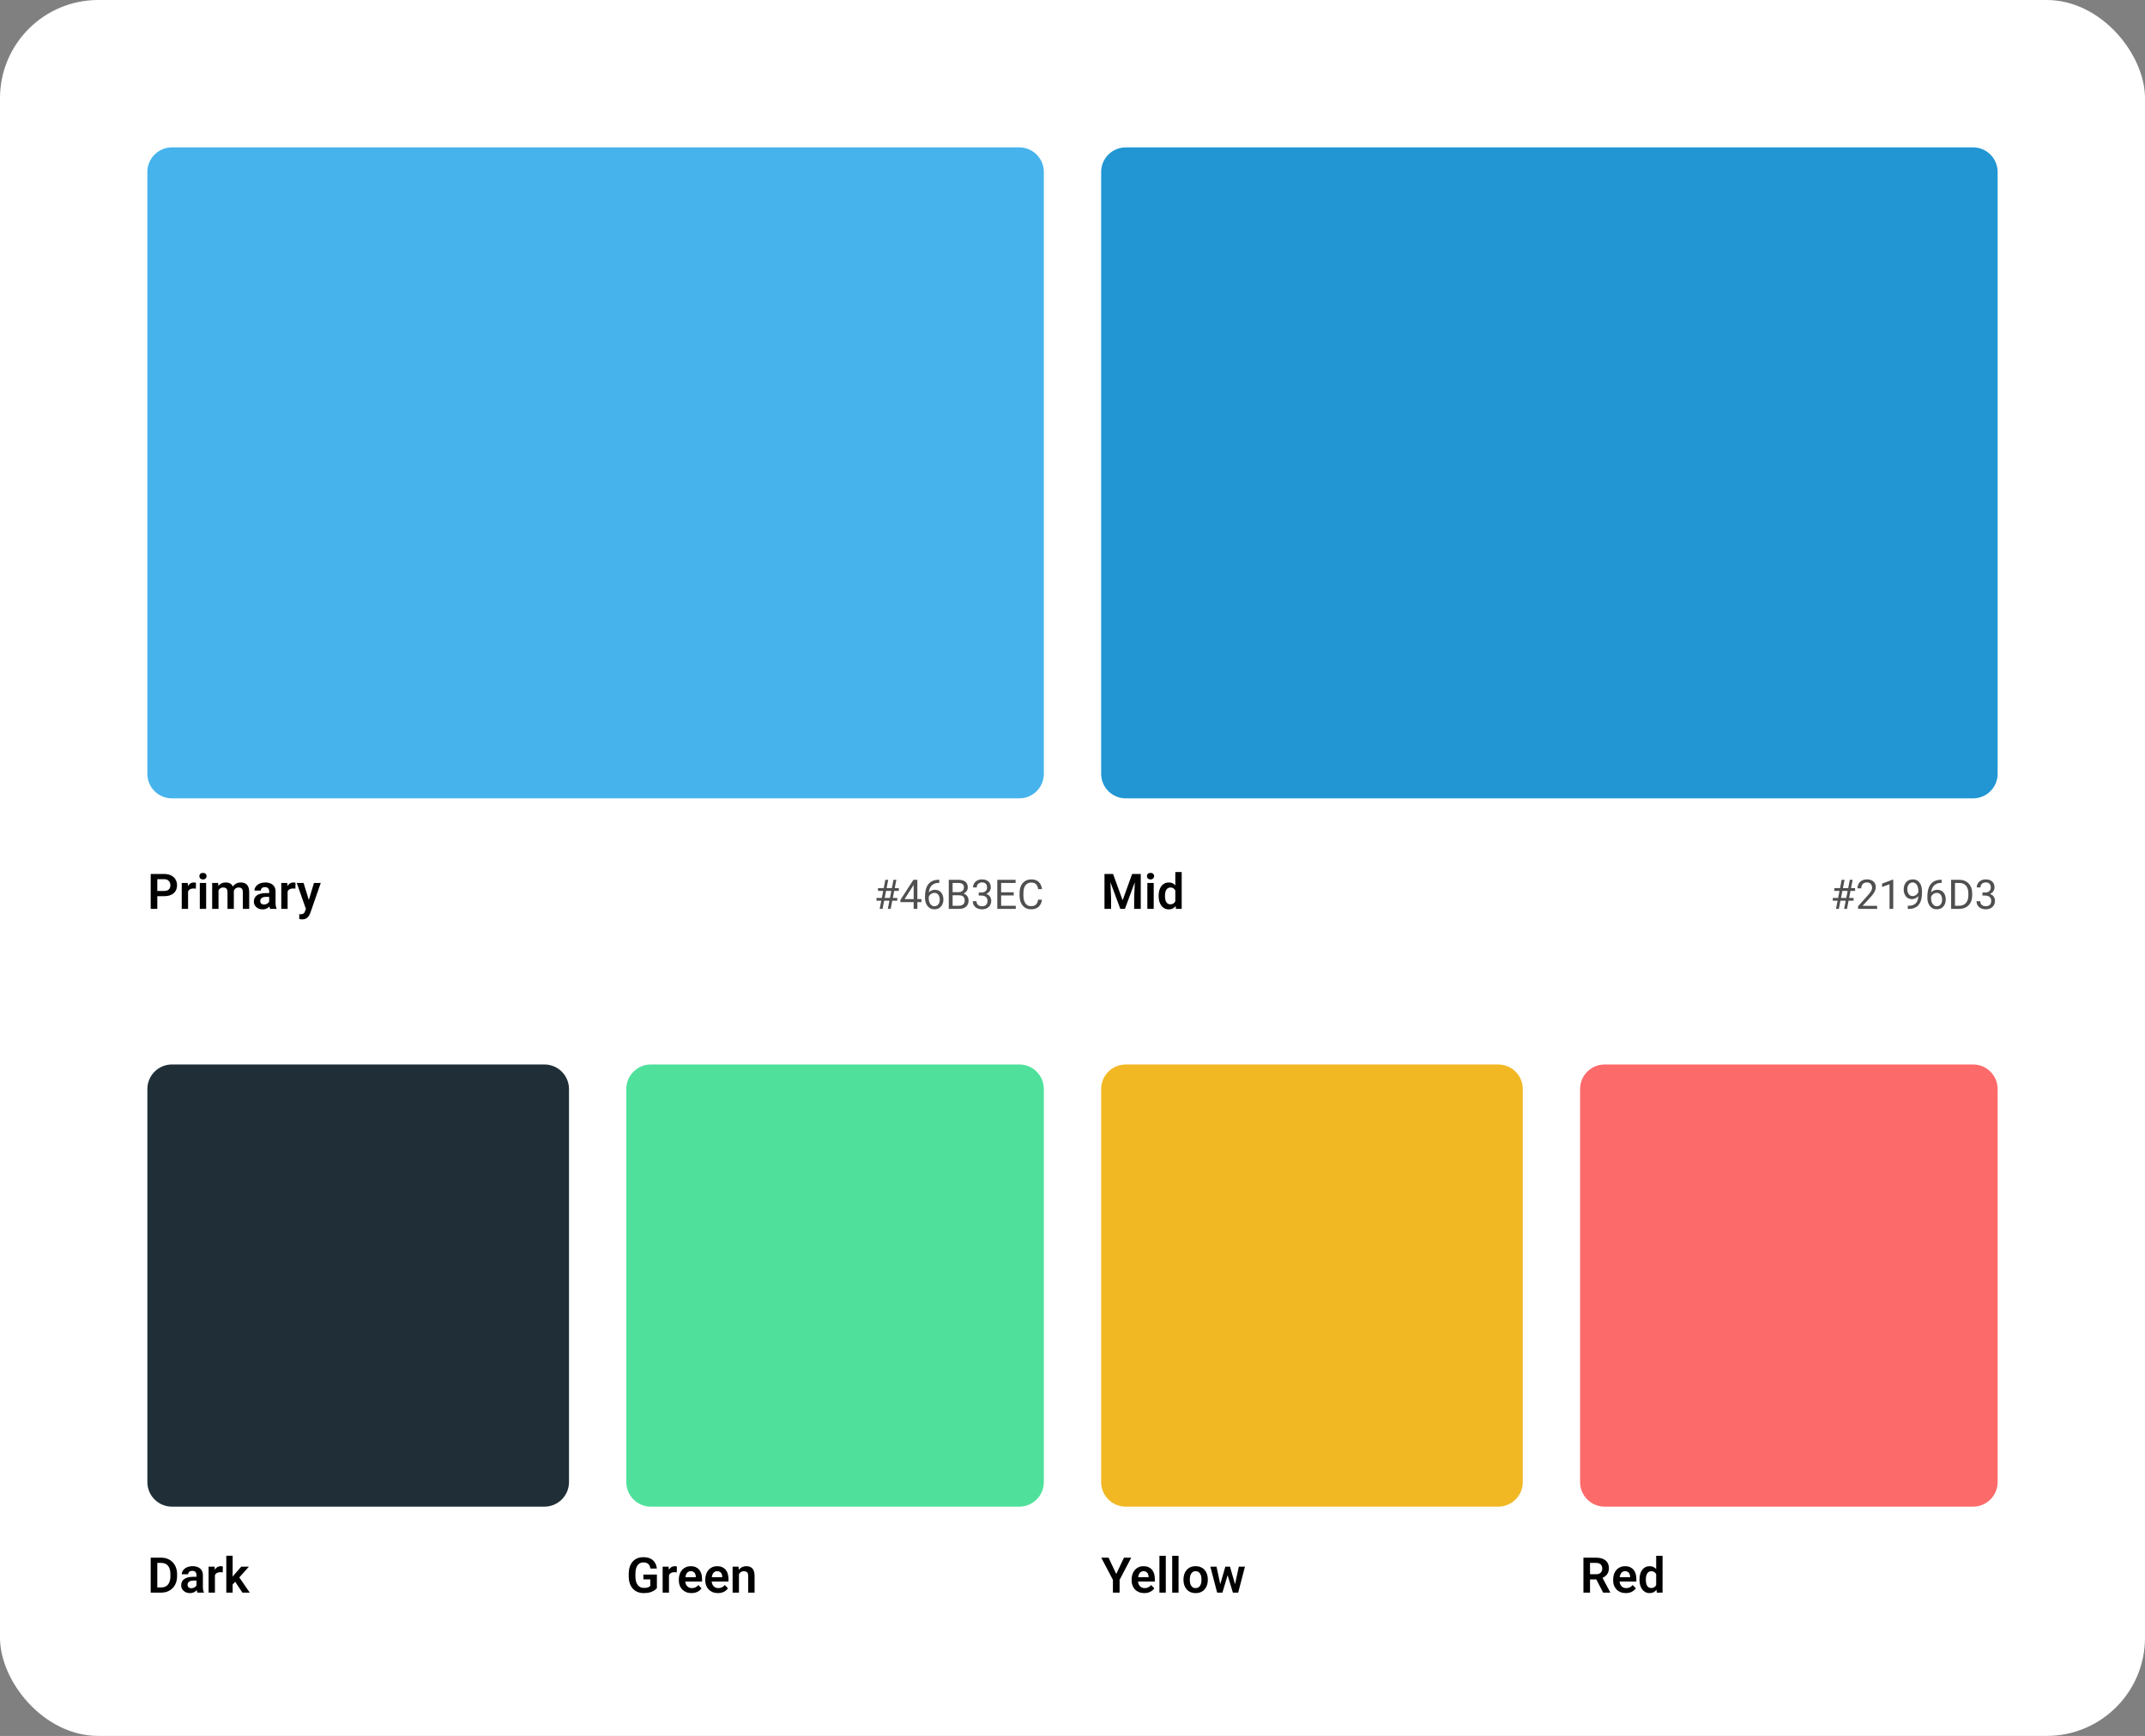 <svg width="524" height="424" viewBox="0 0 524 424" fill="none" xmlns="http://www.w3.org/2000/svg">
<rect x="0" y="0" width="524" height="424" fill="#808080" stroke="none"/>
<rect width="524" height="424" rx="24" fill="white"/>
<path d="M40.096 218.889H37.898V217.623H40.096C40.455 217.623 40.746 217.564 40.969 217.447C41.195 217.326 41.361 217.162 41.467 216.955C41.572 216.744 41.625 216.504 41.625 216.234C41.625 215.973 41.572 215.729 41.467 215.502C41.361 215.275 41.195 215.092 40.969 214.951C40.746 214.811 40.455 214.74 40.096 214.74H38.426V222H36.815V213.469H40.096C40.76 213.469 41.326 213.588 41.795 213.826C42.268 214.061 42.627 214.387 42.873 214.805C43.123 215.219 43.248 215.691 43.248 216.223C43.248 216.773 43.123 217.248 42.873 217.646C42.627 218.045 42.268 218.352 41.795 218.566C41.326 218.781 40.76 218.889 40.096 218.889ZM45.943 216.955V222H44.397V215.66H45.861L45.943 216.955ZM47.871 215.619L47.848 217.061C47.762 217.045 47.664 217.033 47.555 217.025C47.449 217.018 47.35 217.014 47.256 217.014C47.018 217.014 46.809 217.047 46.629 217.113C46.449 217.176 46.299 217.268 46.178 217.389C46.06 217.51 45.971 217.658 45.908 217.834C45.846 218.006 45.81 218.201 45.803 218.42L45.469 218.379C45.469 217.977 45.51 217.604 45.592 217.26C45.674 216.916 45.793 216.615 45.949 216.357C46.105 216.1 46.301 215.9 46.535 215.76C46.773 215.615 47.047 215.543 47.355 215.543C47.441 215.543 47.533 215.551 47.631 215.566C47.732 215.578 47.812 215.596 47.871 215.619ZM50.361 215.66V222H48.809V215.66H50.361ZM48.703 214.002C48.703 213.771 48.781 213.58 48.938 213.428C49.098 213.275 49.312 213.199 49.582 213.199C49.852 213.199 50.065 213.275 50.221 213.428C50.381 213.58 50.461 213.771 50.461 214.002C50.461 214.229 50.381 214.418 50.221 214.57C50.065 214.723 49.852 214.799 49.582 214.799C49.312 214.799 49.098 214.723 48.938 214.57C48.781 214.418 48.703 214.229 48.703 214.002ZM53.379 216.961V222H51.832V215.66H53.291L53.379 216.961ZM53.15 218.602H52.676C52.676 218.16 52.728 217.754 52.834 217.383C52.943 217.012 53.103 216.689 53.315 216.416C53.525 216.139 53.785 215.924 54.094 215.771C54.406 215.619 54.768 215.543 55.178 215.543C55.463 215.543 55.725 215.586 55.963 215.672C56.201 215.754 56.406 215.885 56.578 216.064C56.754 216.24 56.889 216.471 56.982 216.756C57.076 217.037 57.123 217.375 57.123 217.77V222H55.576V217.928C55.576 217.631 55.533 217.398 55.447 217.23C55.365 217.062 55.246 216.945 55.09 216.879C54.934 216.809 54.746 216.773 54.527 216.773C54.285 216.773 54.076 216.822 53.9 216.92C53.728 217.014 53.586 217.145 53.473 217.312C53.363 217.48 53.281 217.674 53.227 217.893C53.176 218.111 53.15 218.348 53.15 218.602ZM57.006 218.314L56.367 218.432C56.371 218.033 56.426 217.66 56.531 217.312C56.637 216.961 56.791 216.654 56.994 216.393C57.201 216.127 57.457 215.92 57.762 215.771C58.07 215.619 58.426 215.543 58.828 215.543C59.141 215.543 59.422 215.588 59.672 215.678C59.926 215.764 60.143 215.902 60.322 216.094C60.502 216.281 60.639 216.525 60.732 216.826C60.83 217.127 60.879 217.494 60.879 217.928V222H59.32V217.922C59.32 217.613 59.277 217.377 59.191 217.213C59.109 217.049 58.99 216.936 58.834 216.873C58.678 216.807 58.494 216.773 58.283 216.773C58.068 216.773 57.881 216.814 57.721 216.896C57.565 216.975 57.432 217.084 57.322 217.225C57.217 217.365 57.137 217.529 57.082 217.717C57.031 217.9 57.006 218.1 57.006 218.314ZM65.76 220.652V217.729C65.76 217.514 65.723 217.328 65.648 217.172C65.574 217.016 65.461 216.895 65.309 216.809C65.156 216.723 64.963 216.68 64.728 216.68C64.522 216.68 64.34 216.715 64.184 216.785C64.031 216.855 63.914 216.955 63.832 217.084C63.75 217.209 63.709 217.354 63.709 217.518H62.156C62.156 217.256 62.219 217.008 62.344 216.773C62.469 216.535 62.647 216.324 62.877 216.141C63.111 215.953 63.391 215.807 63.715 215.701C64.043 215.596 64.41 215.543 64.816 215.543C65.297 215.543 65.725 215.625 66.1 215.789C66.478 215.949 66.775 216.191 66.99 216.516C67.209 216.84 67.318 217.248 67.318 217.74V220.506C67.318 220.822 67.338 221.094 67.377 221.32C67.42 221.543 67.482 221.736 67.564 221.9V222H65.988C65.914 221.84 65.857 221.637 65.818 221.391C65.779 221.141 65.76 220.895 65.76 220.652ZM65.977 218.139L65.988 219.059H65.01C64.768 219.059 64.555 219.084 64.371 219.135C64.188 219.182 64.037 219.252 63.92 219.346C63.803 219.436 63.715 219.545 63.656 219.674C63.598 219.799 63.568 219.941 63.568 220.102C63.568 220.258 63.603 220.398 63.674 220.523C63.748 220.648 63.853 220.748 63.99 220.822C64.131 220.893 64.295 220.928 64.482 220.928C64.756 220.928 64.994 220.873 65.197 220.764C65.4 220.65 65.559 220.514 65.672 220.354C65.785 220.193 65.846 220.041 65.853 219.896L66.299 220.564C66.244 220.725 66.162 220.895 66.053 221.074C65.943 221.254 65.803 221.422 65.631 221.578C65.459 221.734 65.252 221.863 65.01 221.965C64.768 222.066 64.486 222.117 64.166 222.117C63.756 222.117 63.389 222.035 63.065 221.871C62.74 221.707 62.484 221.482 62.297 221.197C62.109 220.912 62.016 220.588 62.016 220.225C62.016 219.889 62.078 219.592 62.203 219.334C62.328 219.076 62.514 218.859 62.76 218.684C63.006 218.504 63.31 218.369 63.674 218.279C64.041 218.186 64.461 218.139 64.934 218.139H65.977ZM70.26 216.955V222H68.713V215.66H70.178L70.26 216.955ZM72.188 215.619L72.164 217.061C72.078 217.045 71.981 217.033 71.871 217.025C71.766 217.018 71.666 217.014 71.572 217.014C71.334 217.014 71.125 217.047 70.945 217.113C70.766 217.176 70.615 217.268 70.494 217.389C70.377 217.51 70.287 217.658 70.225 217.834C70.162 218.006 70.127 218.201 70.119 218.42L69.785 218.379C69.785 217.977 69.826 217.604 69.908 217.26C69.99 216.916 70.109 216.615 70.266 216.357C70.422 216.1 70.617 215.9 70.852 215.76C71.09 215.615 71.363 215.543 71.672 215.543C71.758 215.543 71.85 215.551 71.947 215.566C72.049 215.578 72.129 215.596 72.188 215.619ZM75 221.297L76.699 215.66H78.357L75.814 222.961C75.756 223.117 75.68 223.287 75.586 223.471C75.496 223.654 75.375 223.828 75.223 223.992C75.07 224.16 74.879 224.297 74.648 224.402C74.422 224.508 74.147 224.561 73.822 224.561C73.682 224.561 73.557 224.551 73.447 224.531C73.338 224.512 73.223 224.486 73.102 224.455V223.295C73.141 223.299 73.186 223.301 73.236 223.301C73.291 223.305 73.338 223.307 73.377 223.307C73.603 223.307 73.791 223.279 73.939 223.225C74.088 223.174 74.207 223.09 74.297 222.973C74.391 222.859 74.469 222.711 74.531 222.527L75 221.297ZM74.162 215.66L75.598 220.33L75.85 221.965L74.783 222.158L72.492 215.66H74.162Z" fill="black"/>
<path d="M39.363 389H37.523L37.535 387.734H39.363C39.859 387.734 40.275 387.625 40.611 387.406C40.947 387.184 41.201 386.865 41.373 386.451C41.545 386.033 41.631 385.533 41.631 384.951V384.512C41.631 384.062 41.582 383.666 41.484 383.322C41.387 382.979 41.242 382.689 41.051 382.455C40.863 382.221 40.631 382.043 40.353 381.922C40.076 381.801 39.758 381.74 39.398 381.74H37.488V380.469H39.398C39.969 380.469 40.488 380.564 40.957 380.756C41.43 380.947 41.838 381.223 42.182 381.582C42.529 381.938 42.795 382.363 42.978 382.859C43.166 383.355 43.26 383.91 43.26 384.523V384.951C43.26 385.561 43.166 386.115 42.978 386.615C42.795 387.111 42.529 387.537 42.182 387.893C41.838 388.248 41.428 388.521 40.951 388.713C40.475 388.904 39.945 389 39.363 389ZM38.426 380.469V389H36.815V380.469H38.426ZM48.006 387.652V384.729C48.006 384.514 47.969 384.328 47.895 384.172C47.82 384.016 47.707 383.895 47.555 383.809C47.402 383.723 47.209 383.68 46.975 383.68C46.768 383.68 46.586 383.715 46.43 383.785C46.277 383.855 46.16 383.955 46.078 384.084C45.996 384.209 45.955 384.354 45.955 384.518H44.402C44.402 384.256 44.465 384.008 44.59 383.773C44.715 383.535 44.893 383.324 45.123 383.141C45.357 382.953 45.637 382.807 45.961 382.701C46.289 382.596 46.656 382.543 47.062 382.543C47.543 382.543 47.971 382.625 48.346 382.789C48.725 382.949 49.022 383.191 49.236 383.516C49.455 383.84 49.565 384.248 49.565 384.74V387.506C49.565 387.822 49.584 388.094 49.623 388.32C49.666 388.543 49.728 388.736 49.81 388.9V389H48.234C48.16 388.84 48.103 388.637 48.065 388.391C48.025 388.141 48.006 387.895 48.006 387.652ZM48.223 385.139L48.234 386.059H47.256C47.014 386.059 46.801 386.084 46.617 386.135C46.434 386.182 46.283 386.252 46.166 386.346C46.049 386.436 45.961 386.545 45.902 386.674C45.844 386.799 45.815 386.941 45.815 387.102C45.815 387.258 45.85 387.398 45.92 387.523C45.994 387.648 46.1 387.748 46.236 387.822C46.377 387.893 46.541 387.928 46.728 387.928C47.002 387.928 47.24 387.873 47.443 387.764C47.647 387.65 47.805 387.514 47.918 387.354C48.031 387.193 48.092 387.041 48.1 386.896L48.545 387.564C48.49 387.725 48.408 387.895 48.299 388.074C48.19 388.254 48.049 388.422 47.877 388.578C47.705 388.734 47.498 388.863 47.256 388.965C47.014 389.066 46.732 389.117 46.412 389.117C46.002 389.117 45.635 389.035 45.31 388.871C44.986 388.707 44.73 388.482 44.543 388.197C44.355 387.912 44.262 387.588 44.262 387.225C44.262 386.889 44.324 386.592 44.449 386.334C44.574 386.076 44.76 385.859 45.006 385.684C45.252 385.504 45.557 385.369 45.92 385.279C46.287 385.186 46.707 385.139 47.18 385.139H48.223ZM52.506 383.955V389H50.959V382.66H52.424L52.506 383.955ZM54.434 382.619L54.41 384.061C54.324 384.045 54.227 384.033 54.117 384.025C54.012 384.018 53.912 384.014 53.818 384.014C53.58 384.014 53.371 384.047 53.191 384.113C53.012 384.176 52.861 384.268 52.74 384.389C52.623 384.51 52.533 384.658 52.471 384.834C52.408 385.006 52.373 385.201 52.365 385.42L52.031 385.379C52.031 384.977 52.072 384.604 52.154 384.26C52.236 383.916 52.355 383.615 52.512 383.357C52.668 383.1 52.863 382.9 53.098 382.76C53.336 382.615 53.609 382.543 53.918 382.543C54.004 382.543 54.096 382.551 54.193 382.566C54.295 382.578 54.375 382.596 54.434 382.619ZM56.83 379.994V389H55.283V379.994H56.83ZM60.803 382.66L58.043 385.76L56.549 387.277L56.057 386.076L57.211 384.623L58.934 382.66H60.803ZM59.221 389L57.258 386.047L58.289 385.045L61.014 389H59.221Z" fill="black"/>
<path d="M160.471 384.588V387.91C160.346 388.07 160.148 388.244 159.879 388.432C159.613 388.619 159.266 388.781 158.836 388.918C158.406 389.051 157.879 389.117 157.254 389.117C156.711 389.117 156.215 389.027 155.766 388.848C155.316 388.664 154.93 388.396 154.605 388.045C154.281 387.693 154.031 387.264 153.855 386.756C153.68 386.248 153.592 385.668 153.592 385.016V384.453C153.592 383.801 153.674 383.221 153.838 382.713C154.006 382.205 154.244 381.775 154.553 381.424C154.865 381.072 155.238 380.805 155.672 380.621C156.109 380.438 156.598 380.346 157.137 380.346C157.859 380.346 158.453 380.465 158.918 380.703C159.387 380.941 159.746 381.27 159.996 381.688C160.246 382.102 160.402 382.578 160.465 383.117H158.895C158.852 382.82 158.766 382.561 158.637 382.338C158.508 382.111 158.324 381.936 158.086 381.811C157.852 381.682 157.547 381.617 157.172 381.617C156.855 381.617 156.576 381.68 156.334 381.805C156.092 381.93 155.889 382.111 155.725 382.35C155.561 382.588 155.436 382.883 155.35 383.234C155.268 383.586 155.227 383.988 155.227 384.441V385.016C155.227 385.473 155.273 385.879 155.367 386.234C155.461 386.586 155.596 386.883 155.771 387.125C155.951 387.363 156.172 387.545 156.434 387.67C156.699 387.791 157 387.852 157.336 387.852C157.641 387.852 157.893 387.826 158.092 387.775C158.295 387.721 158.457 387.656 158.578 387.582C158.699 387.508 158.793 387.436 158.859 387.365V385.766H157.166V384.588H160.471ZM163.424 383.955V389H161.877V382.66H163.342L163.424 383.955ZM165.352 382.619L165.328 384.061C165.242 384.045 165.145 384.033 165.035 384.025C164.93 384.018 164.83 384.014 164.736 384.014C164.498 384.014 164.289 384.047 164.109 384.113C163.93 384.176 163.779 384.268 163.658 384.389C163.541 384.51 163.451 384.658 163.389 384.834C163.326 385.006 163.291 385.201 163.283 385.42L162.949 385.379C162.949 384.977 162.99 384.604 163.072 384.26C163.154 383.916 163.273 383.615 163.43 383.357C163.586 383.1 163.781 382.9 164.016 382.76C164.254 382.615 164.527 382.543 164.836 382.543C164.922 382.543 165.014 382.551 165.111 382.566C165.213 382.578 165.293 382.596 165.352 382.619ZM168.932 389.117C168.451 389.117 168.02 389.039 167.637 388.883C167.254 388.727 166.928 388.51 166.658 388.232C166.393 387.951 166.188 387.625 166.043 387.254C165.902 386.879 165.832 386.477 165.832 386.047V385.812C165.832 385.324 165.902 384.881 166.043 384.482C166.184 384.08 166.383 383.734 166.641 383.445C166.898 383.156 167.207 382.934 167.566 382.777C167.926 382.621 168.322 382.543 168.756 382.543C169.205 382.543 169.602 382.619 169.945 382.771C170.289 382.92 170.576 383.131 170.807 383.404C171.037 383.678 171.211 384.006 171.328 384.389C171.445 384.768 171.504 385.188 171.504 385.648V386.299H166.535V385.232H169.98V385.115C169.973 384.869 169.926 384.645 169.84 384.441C169.754 384.234 169.621 384.07 169.441 383.949C169.262 383.824 169.029 383.762 168.744 383.762C168.514 383.762 168.312 383.812 168.141 383.914C167.973 384.012 167.832 384.152 167.719 384.336C167.609 384.516 167.527 384.73 167.473 384.98C167.418 385.23 167.391 385.508 167.391 385.812V386.047C167.391 386.312 167.426 386.559 167.496 386.785C167.57 387.012 167.678 387.209 167.818 387.377C167.963 387.541 168.135 387.67 168.334 387.764C168.537 387.854 168.768 387.898 169.025 387.898C169.35 387.898 169.643 387.836 169.904 387.711C170.17 387.582 170.4 387.393 170.596 387.143L171.375 387.951C171.242 388.146 171.062 388.334 170.836 388.514C170.613 388.693 170.344 388.84 170.027 388.953C169.711 389.062 169.346 389.117 168.932 389.117ZM175.389 389.117C174.908 389.117 174.477 389.039 174.094 388.883C173.711 388.727 173.385 388.51 173.115 388.232C172.85 387.951 172.645 387.625 172.5 387.254C172.359 386.879 172.289 386.477 172.289 386.047V385.812C172.289 385.324 172.359 384.881 172.5 384.482C172.641 384.08 172.84 383.734 173.098 383.445C173.355 383.156 173.664 382.934 174.023 382.777C174.383 382.621 174.779 382.543 175.213 382.543C175.662 382.543 176.059 382.619 176.402 382.771C176.746 382.92 177.033 383.131 177.264 383.404C177.494 383.678 177.668 384.006 177.785 384.389C177.902 384.768 177.961 385.188 177.961 385.648V386.299H172.992V385.232H176.438V385.115C176.43 384.869 176.383 384.645 176.297 384.441C176.211 384.234 176.078 384.07 175.898 383.949C175.719 383.824 175.486 383.762 175.201 383.762C174.971 383.762 174.77 383.812 174.598 383.914C174.43 384.012 174.289 384.152 174.176 384.336C174.066 384.516 173.984 384.73 173.93 384.98C173.875 385.23 173.848 385.508 173.848 385.812V386.047C173.848 386.312 173.883 386.559 173.953 386.785C174.027 387.012 174.135 387.209 174.275 387.377C174.42 387.541 174.592 387.67 174.791 387.764C174.994 387.854 175.225 387.898 175.482 387.898C175.807 387.898 176.1 387.836 176.361 387.711C176.627 387.582 176.857 387.393 177.053 387.143L177.832 387.951C177.699 388.146 177.52 388.334 177.293 388.514C177.07 388.693 176.801 388.84 176.484 388.953C176.168 389.062 175.803 389.117 175.389 389.117ZM180.516 384.014V389H178.969V382.66H180.422L180.516 384.014ZM180.27 385.602H179.812C179.816 385.141 179.879 384.723 180 384.348C180.121 383.973 180.291 383.65 180.51 383.381C180.732 383.111 180.996 382.904 181.301 382.76C181.605 382.615 181.945 382.543 182.32 382.543C182.625 382.543 182.9 382.586 183.146 382.672C183.393 382.758 183.604 382.895 183.779 383.082C183.959 383.27 184.096 383.516 184.189 383.82C184.287 384.121 184.336 384.492 184.336 384.934V389H182.777V384.922C182.777 384.633 182.734 384.404 182.648 384.236C182.566 384.068 182.445 383.949 182.285 383.879C182.129 383.809 181.936 383.773 181.705 383.773C181.467 383.773 181.258 383.822 181.078 383.92C180.902 384.014 180.754 384.145 180.633 384.312C180.516 384.48 180.426 384.674 180.363 384.893C180.301 385.111 180.27 385.348 180.27 385.602Z" fill="black"/>
<path d="M270.811 380.469L272.686 384.447L274.572 380.469H276.342L273.506 385.877V389H271.871V385.877L269.029 380.469H270.811ZM279.541 389.117C279.061 389.117 278.629 389.039 278.246 388.883C277.863 388.727 277.537 388.51 277.268 388.232C277.002 387.951 276.797 387.625 276.652 387.254C276.512 386.879 276.441 386.477 276.441 386.047V385.812C276.441 385.324 276.512 384.881 276.652 384.482C276.793 384.08 276.992 383.734 277.25 383.445C277.508 383.156 277.816 382.934 278.176 382.777C278.535 382.621 278.932 382.543 279.365 382.543C279.814 382.543 280.211 382.619 280.555 382.771C280.898 382.92 281.186 383.131 281.416 383.404C281.646 383.678 281.82 384.006 281.938 384.389C282.055 384.768 282.113 385.188 282.113 385.648V386.299H277.145V385.232H280.59V385.115C280.582 384.869 280.535 384.645 280.449 384.441C280.363 384.234 280.23 384.07 280.051 383.949C279.871 383.824 279.639 383.762 279.354 383.762C279.123 383.762 278.922 383.812 278.75 383.914C278.582 384.012 278.441 384.152 278.328 384.336C278.219 384.516 278.137 384.73 278.082 384.98C278.027 385.23 278 385.508 278 385.812V386.047C278 386.312 278.035 386.559 278.105 386.785C278.18 387.012 278.287 387.209 278.428 387.377C278.572 387.541 278.744 387.67 278.943 387.764C279.146 387.854 279.377 387.898 279.635 387.898C279.959 387.898 280.252 387.836 280.514 387.711C280.779 387.582 281.01 387.393 281.205 387.143L281.984 387.951C281.852 388.146 281.672 388.334 281.445 388.514C281.223 388.693 280.953 388.84 280.637 388.953C280.32 389.062 279.955 389.117 279.541 389.117ZM284.791 380V389H283.238V380H284.791ZM287.908 380V389H286.355V380H287.908ZM289.109 385.895V385.771C289.109 385.307 289.176 384.879 289.309 384.488C289.441 384.094 289.635 383.752 289.889 383.463C290.143 383.174 290.453 382.949 290.82 382.789C291.188 382.625 291.605 382.543 292.074 382.543C292.551 382.543 292.973 382.625 293.34 382.789C293.711 382.949 294.023 383.174 294.277 383.463C294.531 383.752 294.725 384.094 294.857 384.488C294.99 384.879 295.057 385.307 295.057 385.771V385.895C295.057 386.355 294.99 386.783 294.857 387.178C294.725 387.568 294.531 387.91 294.277 388.203C294.023 388.492 293.713 388.717 293.346 388.877C292.979 389.037 292.559 389.117 292.086 389.117C291.617 389.117 291.197 389.037 290.826 388.877C290.455 388.717 290.143 388.492 289.889 388.203C289.635 387.91 289.441 387.568 289.309 387.178C289.176 386.783 289.109 386.355 289.109 385.895ZM290.656 385.771V385.895C290.656 386.172 290.684 386.432 290.738 386.674C290.793 386.916 290.877 387.129 290.99 387.312C291.104 387.496 291.25 387.641 291.43 387.746C291.613 387.848 291.832 387.898 292.086 387.898C292.336 387.898 292.551 387.848 292.73 387.746C292.91 387.641 293.057 387.496 293.17 387.312C293.287 387.129 293.373 386.916 293.428 386.674C293.482 386.432 293.51 386.172 293.51 385.895V385.771C293.51 385.498 293.482 385.242 293.428 385.004C293.373 384.762 293.287 384.549 293.17 384.365C293.057 384.178 292.908 384.031 292.725 383.926C292.545 383.816 292.328 383.762 292.074 383.762C291.824 383.762 291.609 383.816 291.43 383.926C291.25 384.031 291.104 384.178 290.99 384.365C290.877 384.549 290.793 384.762 290.738 385.004C290.684 385.242 290.656 385.498 290.656 385.771ZM297.945 387.477L299.334 382.66H300.318L300.025 384.324L298.625 389H297.775L297.945 387.477ZM297.178 382.66L298.221 387.488L298.314 389H297.336L295.672 382.66H297.178ZM301.607 387.418L302.627 382.66H304.127L302.475 389H301.496L301.607 387.418ZM300.471 382.66L301.848 387.43L302.029 389H301.18L299.768 384.324L299.48 382.66H300.471Z" fill="black"/>
<path d="M386.814 380.469H389.914C390.562 380.469 391.119 380.566 391.584 380.762C392.049 380.957 392.406 381.246 392.656 381.629C392.906 382.012 393.031 382.482 393.031 383.041C393.031 383.482 392.953 383.865 392.797 384.189C392.641 384.514 392.42 384.785 392.135 385.004C391.854 385.223 391.521 385.395 391.139 385.52L390.635 385.777H387.898L387.887 384.506H389.932C390.264 384.506 390.539 384.447 390.758 384.33C390.977 384.213 391.141 384.051 391.25 383.844C391.363 383.637 391.42 383.4 391.42 383.135C391.42 382.85 391.365 382.604 391.256 382.396C391.146 382.186 390.98 382.023 390.758 381.91C390.535 381.797 390.254 381.74 389.914 381.74H388.426V389H386.814V380.469ZM391.631 389L389.656 385.18L391.361 385.174L393.359 388.918V389H391.631ZM397.174 389.117C396.693 389.117 396.262 389.039 395.879 388.883C395.496 388.727 395.17 388.51 394.9 388.232C394.635 387.951 394.43 387.625 394.285 387.254C394.145 386.879 394.074 386.477 394.074 386.047V385.812C394.074 385.324 394.145 384.881 394.285 384.482C394.426 384.08 394.625 383.734 394.883 383.445C395.141 383.156 395.449 382.934 395.809 382.777C396.168 382.621 396.564 382.543 396.998 382.543C397.447 382.543 397.844 382.619 398.188 382.771C398.531 382.92 398.818 383.131 399.049 383.404C399.279 383.678 399.453 384.006 399.57 384.389C399.688 384.768 399.746 385.188 399.746 385.648V386.299H394.777V385.232H398.223V385.115C398.215 384.869 398.168 384.645 398.082 384.441C397.996 384.234 397.863 384.07 397.684 383.949C397.504 383.824 397.271 383.762 396.986 383.762C396.756 383.762 396.555 383.812 396.383 383.914C396.215 384.012 396.074 384.152 395.961 384.336C395.852 384.516 395.77 384.73 395.715 384.98C395.66 385.23 395.633 385.508 395.633 385.812V386.047C395.633 386.312 395.668 386.559 395.738 386.785C395.812 387.012 395.92 387.209 396.061 387.377C396.205 387.541 396.377 387.67 396.576 387.764C396.779 387.854 397.01 387.898 397.268 387.898C397.592 387.898 397.885 387.836 398.146 387.711C398.412 387.582 398.643 387.393 398.838 387.143L399.617 387.951C399.484 388.146 399.305 388.334 399.078 388.514C398.855 388.693 398.586 388.84 398.27 388.953C397.953 389.062 397.588 389.117 397.174 389.117ZM404.586 387.652V380H406.145V389H404.738L404.586 387.652ZM400.514 385.906V385.783C400.514 385.299 400.568 384.859 400.678 384.465C400.791 384.066 400.955 383.725 401.17 383.439C401.385 383.154 401.645 382.934 401.949 382.777C402.258 382.621 402.607 382.543 402.998 382.543C403.377 382.543 403.707 382.619 403.988 382.771C404.273 382.924 404.516 383.141 404.715 383.422C404.918 383.703 405.08 384.037 405.201 384.424C405.322 384.807 405.41 385.229 405.465 385.689V386.023C405.41 386.473 405.322 386.885 405.201 387.26C405.08 387.635 404.918 387.963 404.715 388.244C404.516 388.521 404.273 388.736 403.988 388.889C403.703 389.041 403.369 389.117 402.986 389.117C402.6 389.117 402.252 389.037 401.943 388.877C401.639 388.717 401.379 388.492 401.164 388.203C400.953 387.914 400.791 387.574 400.678 387.184C400.568 386.793 400.514 386.367 400.514 385.906ZM402.066 385.783V385.906C402.066 386.18 402.09 386.436 402.137 386.674C402.184 386.912 402.26 387.123 402.365 387.307C402.471 387.486 402.605 387.627 402.77 387.729C402.938 387.83 403.141 387.881 403.379 387.881C403.684 387.881 403.934 387.814 404.129 387.682C404.328 387.545 404.482 387.359 404.592 387.125C404.701 386.887 404.771 386.619 404.803 386.322V385.402C404.787 385.168 404.746 384.951 404.68 384.752C404.617 384.553 404.527 384.381 404.41 384.236C404.297 384.092 404.156 383.979 403.988 383.896C403.82 383.814 403.621 383.773 403.391 383.773C403.152 383.773 402.949 383.826 402.781 383.932C402.613 384.033 402.477 384.176 402.371 384.359C402.266 384.543 402.188 384.756 402.137 384.998C402.09 385.24 402.066 385.502 402.066 385.783Z" fill="black"/>
<path d="M270.518 213.469H271.912L274.244 219.891L276.57 213.469H277.971L274.801 222H273.682L270.518 213.469ZM269.814 213.469H271.18L271.426 219.369V222H269.814V213.469ZM277.303 213.469H278.674V222H277.062V219.369L277.303 213.469ZM281.838 215.66V222H280.285V215.66H281.838ZM280.18 214.002C280.18 213.771 280.258 213.58 280.414 213.428C280.574 213.275 280.789 213.199 281.059 213.199C281.328 213.199 281.541 213.275 281.697 213.428C281.857 213.58 281.938 213.771 281.938 214.002C281.938 214.229 281.857 214.418 281.697 214.57C281.541 214.723 281.328 214.799 281.059 214.799C280.789 214.799 280.574 214.723 280.414 214.57C280.258 214.418 280.18 214.229 280.18 214.002ZM287.117 220.652V213H288.676V222H287.27L287.117 220.652ZM283.045 218.906V218.783C283.045 218.299 283.1 217.859 283.209 217.465C283.322 217.066 283.486 216.725 283.701 216.439C283.916 216.154 284.176 215.934 284.48 215.777C284.789 215.621 285.139 215.543 285.529 215.543C285.908 215.543 286.238 215.619 286.52 215.771C286.805 215.924 287.047 216.141 287.246 216.422C287.449 216.703 287.611 217.037 287.732 217.424C287.854 217.807 287.941 218.229 287.996 218.689V219.023C287.941 219.473 287.854 219.885 287.732 220.26C287.611 220.635 287.449 220.963 287.246 221.244C287.047 221.521 286.805 221.736 286.52 221.889C286.234 222.041 285.9 222.117 285.518 222.117C285.131 222.117 284.783 222.037 284.475 221.877C284.17 221.717 283.91 221.492 283.695 221.203C283.484 220.914 283.322 220.574 283.209 220.184C283.1 219.793 283.045 219.367 283.045 218.906ZM284.598 218.783V218.906C284.598 219.18 284.621 219.436 284.668 219.674C284.715 219.912 284.791 220.123 284.896 220.307C285.002 220.486 285.137 220.627 285.301 220.729C285.469 220.83 285.672 220.881 285.91 220.881C286.215 220.881 286.465 220.814 286.66 220.682C286.859 220.545 287.014 220.359 287.123 220.125C287.232 219.887 287.303 219.619 287.334 219.322V218.402C287.318 218.168 287.277 217.951 287.211 217.752C287.148 217.553 287.059 217.381 286.941 217.236C286.828 217.092 286.688 216.979 286.52 216.896C286.352 216.814 286.152 216.773 285.922 216.773C285.684 216.773 285.48 216.826 285.312 216.932C285.145 217.033 285.008 217.176 284.902 217.359C284.797 217.543 284.719 217.756 284.668 217.998C284.621 218.24 284.598 218.502 284.598 218.783Z" fill="black"/>
<path opacity="0.7" d="M214.897 222L216.279 214.891H216.982L215.596 222H214.897ZM216.885 222L218.271 214.891H218.97L217.583 222H216.885ZM219.565 217.601H214.487V216.922H219.565V217.601ZM219.199 219.998H214.116V219.324H219.199V219.998ZM225.093 219.607V220.35H219.956V219.817L223.14 214.891H223.877L223.086 216.316L220.981 219.607H225.093ZM224.102 214.891V222H223.198V214.891H224.102ZM229.38 214.881H229.458V215.647H229.38C228.901 215.647 228.501 215.726 228.179 215.882C227.856 216.035 227.601 216.242 227.412 216.502C227.223 216.759 227.087 217.049 227.002 217.371C226.921 217.693 226.88 218.021 226.88 218.353V219.397C226.88 219.713 226.917 219.993 226.992 220.237C227.067 220.478 227.17 220.682 227.3 220.848C227.43 221.014 227.576 221.139 227.739 221.224C227.905 221.308 228.078 221.351 228.257 221.351C228.465 221.351 228.651 221.312 228.813 221.233C228.976 221.152 229.113 221.04 229.224 220.896C229.338 220.75 229.424 220.577 229.482 220.379C229.541 220.18 229.57 219.962 229.57 219.725C229.57 219.513 229.544 219.31 229.492 219.114C229.44 218.916 229.36 218.74 229.253 218.587C229.146 218.431 229.01 218.309 228.848 218.221C228.688 218.13 228.498 218.084 228.276 218.084C228.026 218.084 227.791 218.146 227.573 218.27C227.358 218.39 227.181 218.549 227.041 218.748C226.904 218.943 226.826 219.157 226.807 219.388L226.328 219.383C226.374 219.018 226.458 218.707 226.582 218.45C226.709 218.19 226.865 217.978 227.051 217.815C227.24 217.649 227.45 217.529 227.681 217.454C227.915 217.376 228.162 217.337 228.423 217.337C228.778 217.337 229.084 217.404 229.341 217.537C229.598 217.671 229.81 217.85 229.976 218.074C230.142 218.296 230.264 218.546 230.342 218.826C230.423 219.103 230.464 219.388 230.464 219.681C230.464 220.016 230.417 220.33 230.322 220.623C230.228 220.916 230.086 221.173 229.897 221.395C229.712 221.616 229.482 221.788 229.209 221.912C228.936 222.036 228.618 222.098 228.257 222.098C227.873 222.098 227.537 222.02 227.251 221.863C226.965 221.704 226.727 221.492 226.538 221.229C226.349 220.965 226.208 220.672 226.113 220.35C226.019 220.027 225.972 219.7 225.972 219.368V218.943C225.972 218.442 226.022 217.951 226.123 217.469C226.224 216.987 226.398 216.551 226.646 216.16C226.896 215.77 227.243 215.459 227.686 215.228C228.128 214.996 228.693 214.881 229.38 214.881ZM234.307 218.675H232.505L232.495 217.918H234.131C234.401 217.918 234.637 217.872 234.839 217.781C235.041 217.69 235.197 217.56 235.308 217.391C235.422 217.218 235.479 217.013 235.479 216.775C235.479 216.515 235.428 216.303 235.327 216.141C235.229 215.975 235.078 215.854 234.873 215.779C234.671 215.701 234.414 215.662 234.102 215.662H232.715V222H231.772V214.891H234.102C234.466 214.891 234.792 214.928 235.078 215.003C235.365 215.075 235.607 215.188 235.806 215.345C236.007 215.498 236.16 215.693 236.265 215.931C236.369 216.168 236.421 216.453 236.421 216.785C236.421 217.078 236.346 217.343 236.196 217.581C236.047 217.815 235.838 218.007 235.571 218.157C235.308 218.307 234.998 218.403 234.644 218.445L234.307 218.675ZM234.263 222H232.134L232.666 221.233H234.263C234.562 221.233 234.816 221.181 235.024 221.077C235.236 220.973 235.397 220.826 235.508 220.638C235.618 220.446 235.674 220.219 235.674 219.959C235.674 219.695 235.627 219.467 235.532 219.275C235.438 219.083 235.29 218.935 235.088 218.831C234.886 218.727 234.626 218.675 234.307 218.675H232.964L232.974 217.918H234.81L235.01 218.191C235.352 218.221 235.641 218.318 235.879 218.484C236.117 218.647 236.297 218.855 236.421 219.109C236.548 219.363 236.611 219.643 236.611 219.949C236.611 220.392 236.514 220.766 236.318 221.072C236.126 221.375 235.854 221.606 235.503 221.766C235.151 221.922 234.738 222 234.263 222ZM239.087 218.001H239.731C240.047 218.001 240.308 217.949 240.513 217.845C240.721 217.737 240.876 217.592 240.977 217.41C241.081 217.225 241.133 217.016 241.133 216.785C241.133 216.512 241.087 216.282 240.996 216.097C240.905 215.911 240.768 215.771 240.586 215.677C240.404 215.582 240.173 215.535 239.893 215.535C239.639 215.535 239.414 215.586 239.219 215.687C239.027 215.784 238.875 215.924 238.765 216.106C238.657 216.289 238.604 216.504 238.604 216.751H237.7C237.7 216.39 237.791 216.061 237.974 215.765C238.156 215.468 238.411 215.232 238.74 215.057C239.072 214.881 239.456 214.793 239.893 214.793C240.322 214.793 240.698 214.869 241.021 215.022C241.343 215.172 241.593 215.397 241.772 215.696C241.951 215.993 242.041 216.362 242.041 216.805C242.041 216.984 241.999 217.176 241.914 217.381C241.833 217.583 241.704 217.771 241.528 217.947C241.356 218.123 241.131 218.268 240.854 218.382C240.578 218.493 240.246 218.548 239.858 218.548H239.087V218.001ZM239.087 218.743V218.201H239.858C240.311 218.201 240.685 218.255 240.981 218.362C241.278 218.47 241.51 218.613 241.68 218.792C241.852 218.971 241.973 219.168 242.041 219.383C242.113 219.594 242.148 219.806 242.148 220.018C242.148 220.35 242.091 220.644 241.978 220.901C241.867 221.159 241.709 221.377 241.504 221.556C241.302 221.735 241.064 221.87 240.791 221.961C240.518 222.052 240.22 222.098 239.897 222.098C239.588 222.098 239.297 222.054 239.023 221.966C238.753 221.878 238.514 221.751 238.306 221.585C238.097 221.416 237.935 221.209 237.817 220.965C237.7 220.717 237.642 220.436 237.642 220.12H238.545C238.545 220.368 238.599 220.584 238.706 220.77C238.817 220.955 238.973 221.1 239.175 221.204C239.38 221.305 239.621 221.355 239.897 221.355C240.174 221.355 240.412 221.308 240.61 221.214C240.812 221.116 240.967 220.97 241.074 220.774C241.185 220.579 241.24 220.333 241.24 220.037C241.24 219.741 241.178 219.498 241.055 219.31C240.931 219.118 240.755 218.976 240.527 218.885C240.303 218.79 240.037 218.743 239.731 218.743H239.087ZM248.145 221.233V222H244.38V221.233H248.145ZM244.57 214.891V222H243.628V214.891H244.57ZM247.646 217.947V218.714H244.38V217.947H247.646ZM248.096 214.891V215.662H244.38V214.891H248.096ZM253.604 219.739H254.541C254.492 220.188 254.364 220.59 254.155 220.945C253.947 221.3 253.652 221.582 253.271 221.79C252.891 221.995 252.415 222.098 251.846 222.098C251.429 222.098 251.05 222.02 250.708 221.863C250.369 221.707 250.078 221.486 249.834 221.199C249.59 220.91 249.401 220.563 249.268 220.159C249.137 219.752 249.072 219.3 249.072 218.802V218.094C249.072 217.596 249.137 217.145 249.268 216.741C249.401 216.334 249.591 215.986 249.839 215.696C250.09 215.407 250.391 215.184 250.742 215.027C251.094 214.871 251.489 214.793 251.929 214.793C252.466 214.793 252.92 214.894 253.291 215.096C253.662 215.298 253.95 215.577 254.155 215.936C254.364 216.29 254.492 216.702 254.541 217.171H253.604C253.558 216.839 253.473 216.554 253.35 216.316C253.226 216.076 253.05 215.89 252.822 215.76C252.594 215.63 252.297 215.564 251.929 215.564C251.613 215.564 251.335 215.625 251.094 215.745C250.856 215.866 250.656 216.036 250.493 216.258C250.334 216.479 250.213 216.744 250.132 217.054C250.05 217.363 250.01 217.706 250.01 218.084V218.802C250.01 219.15 250.046 219.477 250.117 219.783C250.192 220.089 250.304 220.358 250.454 220.589C250.604 220.82 250.794 221.002 251.025 221.136C251.257 221.266 251.53 221.331 251.846 221.331C252.246 221.331 252.565 221.268 252.803 221.141C253.04 221.014 253.219 220.831 253.34 220.594C253.464 220.356 253.551 220.071 253.604 219.739Z" fill="#050505"/>
<path opacity="0.7" d="M448.513 222L449.895 214.891H450.598L449.211 222H448.513ZM450.5 222L451.887 214.891H452.585L451.198 222H450.5ZM453.181 217.601H448.103V216.922H453.181V217.601ZM452.814 219.998H447.731V219.324H452.814V219.998ZM458.562 221.258V222H453.908V221.351L456.237 218.758C456.524 218.439 456.745 218.169 456.901 217.947C457.061 217.723 457.172 217.522 457.233 217.347C457.299 217.168 457.331 216.985 457.331 216.8C457.331 216.565 457.282 216.354 457.185 216.165C457.09 215.973 456.95 215.82 456.765 215.706C456.579 215.592 456.354 215.535 456.091 215.535C455.775 215.535 455.511 215.597 455.3 215.721C455.091 215.841 454.935 216.01 454.831 216.229C454.727 216.447 454.675 216.697 454.675 216.98H453.771C453.771 216.58 453.859 216.214 454.035 215.882C454.211 215.55 454.471 215.286 454.816 215.091C455.161 214.892 455.586 214.793 456.091 214.793C456.54 214.793 456.924 214.873 457.243 215.032C457.562 215.188 457.806 215.41 457.976 215.696C458.148 215.979 458.234 216.312 458.234 216.692C458.234 216.901 458.199 217.112 458.127 217.327C458.059 217.539 457.963 217.75 457.839 217.962C457.718 218.174 457.577 218.382 457.414 218.587C457.255 218.792 457.084 218.994 456.901 219.192L454.997 221.258H458.562ZM462.497 214.852V222H461.594V215.979L459.772 216.644V215.828L462.355 214.852H462.497ZM466.052 221.243H466.145C466.665 221.243 467.089 221.17 467.414 221.023C467.74 220.877 467.99 220.68 468.166 220.433C468.342 220.185 468.462 219.907 468.527 219.598C468.592 219.285 468.625 218.965 468.625 218.636V217.547C468.625 217.225 468.588 216.938 468.513 216.688C468.441 216.437 468.34 216.227 468.21 216.058C468.083 215.888 467.938 215.76 467.775 215.672C467.613 215.584 467.44 215.54 467.258 215.54C467.049 215.54 466.862 215.582 466.696 215.667C466.534 215.748 466.395 215.864 466.281 216.014C466.171 216.163 466.086 216.339 466.027 216.541C465.969 216.743 465.939 216.963 465.939 217.2C465.939 217.412 465.965 217.617 466.018 217.815C466.07 218.014 466.149 218.193 466.257 218.353C466.364 218.512 466.498 218.639 466.657 218.733C466.82 218.825 467.01 218.87 467.229 218.87C467.43 218.87 467.619 218.831 467.795 218.753C467.974 218.672 468.132 218.562 468.269 218.426C468.409 218.286 468.519 218.128 468.601 217.952C468.685 217.776 468.734 217.592 468.747 217.4H469.177C469.177 217.671 469.123 217.938 469.016 218.201C468.911 218.462 468.765 218.699 468.576 218.914C468.387 219.129 468.166 219.301 467.912 219.432C467.658 219.559 467.382 219.622 467.082 219.622C466.73 219.622 466.426 219.554 466.169 219.417C465.912 219.28 465.7 219.098 465.534 218.87C465.371 218.642 465.249 218.388 465.168 218.108C465.09 217.825 465.051 217.539 465.051 217.249C465.051 216.91 465.098 216.593 465.192 216.297C465.287 216.001 465.427 215.74 465.612 215.516C465.798 215.288 466.027 215.11 466.301 214.983C466.577 214.856 466.896 214.793 467.258 214.793C467.665 214.793 468.011 214.874 468.298 215.037C468.584 215.2 468.817 215.418 468.996 215.691C469.178 215.965 469.312 216.272 469.396 216.614C469.481 216.956 469.523 217.308 469.523 217.669V217.996C469.523 218.364 469.499 218.738 469.45 219.119C469.405 219.497 469.315 219.858 469.182 220.203C469.051 220.548 468.861 220.857 468.61 221.131C468.36 221.401 468.033 221.616 467.629 221.775C467.229 221.932 466.734 222.01 466.145 222.01H466.052V221.243ZM474.245 214.881H474.323V215.647H474.245C473.767 215.647 473.366 215.726 473.044 215.882C472.722 216.035 472.466 216.242 472.277 216.502C472.089 216.759 471.952 217.049 471.867 217.371C471.786 217.693 471.745 218.021 471.745 218.353V219.397C471.745 219.713 471.783 219.993 471.857 220.237C471.932 220.478 472.035 220.682 472.165 220.848C472.295 221.014 472.442 221.139 472.604 221.224C472.771 221.308 472.943 221.351 473.122 221.351C473.33 221.351 473.516 221.312 473.679 221.233C473.841 221.152 473.978 221.04 474.089 220.896C474.203 220.75 474.289 220.577 474.348 220.379C474.406 220.18 474.436 219.962 474.436 219.725C474.436 219.513 474.41 219.31 474.357 219.114C474.305 218.916 474.226 218.74 474.118 218.587C474.011 218.431 473.876 218.309 473.713 218.221C473.553 218.13 473.363 218.084 473.142 218.084C472.891 218.084 472.657 218.146 472.438 218.27C472.224 218.39 472.046 218.549 471.906 218.748C471.77 218.943 471.691 219.157 471.672 219.388L471.193 219.383C471.239 219.018 471.324 218.707 471.447 218.45C471.574 218.19 471.73 217.978 471.916 217.815C472.105 217.649 472.315 217.529 472.546 217.454C472.78 217.376 473.028 217.337 473.288 217.337C473.643 217.337 473.949 217.404 474.206 217.537C474.463 217.671 474.675 217.85 474.841 218.074C475.007 218.296 475.129 218.546 475.207 218.826C475.288 219.103 475.329 219.388 475.329 219.681C475.329 220.016 475.282 220.33 475.188 220.623C475.093 220.916 474.951 221.173 474.763 221.395C474.577 221.616 474.348 221.788 474.074 221.912C473.801 222.036 473.483 222.098 473.122 222.098C472.738 222.098 472.403 222.02 472.116 221.863C471.83 221.704 471.592 221.492 471.403 221.229C471.215 220.965 471.073 220.672 470.979 220.35C470.884 220.027 470.837 219.7 470.837 219.368V218.943C470.837 218.442 470.887 217.951 470.988 217.469C471.089 216.987 471.263 216.551 471.511 216.16C471.761 215.77 472.108 215.459 472.551 215.228C472.993 214.996 473.558 214.881 474.245 214.881ZM478.562 222H477.077L477.087 221.233H478.562C479.069 221.233 479.493 221.128 479.831 220.916C480.17 220.701 480.424 220.402 480.593 220.018C480.765 219.63 480.852 219.178 480.852 218.66V218.226C480.852 217.819 480.803 217.457 480.705 217.142C480.607 216.823 480.464 216.554 480.275 216.336C480.087 216.115 479.855 215.947 479.582 215.833C479.312 215.719 479.001 215.662 478.649 215.662H477.048V214.891H478.649C479.115 214.891 479.54 214.969 479.924 215.125C480.308 215.278 480.638 215.501 480.915 215.794C481.195 216.084 481.41 216.435 481.56 216.849C481.709 217.259 481.784 217.721 481.784 218.235V218.66C481.784 219.174 481.709 219.638 481.56 220.052C481.41 220.462 481.193 220.812 480.91 221.102C480.63 221.391 480.292 221.614 479.895 221.771C479.501 221.924 479.056 222 478.562 222ZM477.58 214.891V222H476.638V214.891H477.58ZM484.284 218.001H484.929C485.244 218.001 485.505 217.949 485.71 217.845C485.918 217.737 486.073 217.592 486.174 217.41C486.278 217.225 486.33 217.016 486.33 216.785C486.33 216.512 486.285 216.282 486.193 216.097C486.102 215.911 485.965 215.771 485.783 215.677C485.601 215.582 485.37 215.535 485.09 215.535C484.836 215.535 484.611 215.586 484.416 215.687C484.224 215.784 484.073 215.924 483.962 216.106C483.854 216.289 483.801 216.504 483.801 216.751H482.897C482.897 216.39 482.989 216.061 483.171 215.765C483.353 215.468 483.609 215.232 483.938 215.057C484.27 214.881 484.654 214.793 485.09 214.793C485.52 214.793 485.896 214.869 486.218 215.022C486.54 215.172 486.791 215.397 486.97 215.696C487.149 215.993 487.238 216.362 487.238 216.805C487.238 216.984 487.196 217.176 487.111 217.381C487.03 217.583 486.901 217.771 486.726 217.947C486.553 218.123 486.328 218.268 486.052 218.382C485.775 218.493 485.443 218.548 485.056 218.548H484.284V218.001ZM484.284 218.743V218.201H485.056C485.508 218.201 485.882 218.255 486.179 218.362C486.475 218.47 486.708 218.613 486.877 218.792C487.049 218.971 487.17 219.168 487.238 219.383C487.31 219.594 487.346 219.806 487.346 220.018C487.346 220.35 487.289 220.644 487.175 220.901C487.064 221.159 486.906 221.377 486.701 221.556C486.499 221.735 486.262 221.87 485.988 221.961C485.715 222.052 485.417 222.098 485.095 222.098C484.785 222.098 484.494 222.054 484.221 221.966C483.951 221.878 483.711 221.751 483.503 221.585C483.295 221.416 483.132 221.209 483.015 220.965C482.897 220.717 482.839 220.436 482.839 220.12H483.742C483.742 220.368 483.796 220.584 483.903 220.77C484.014 220.955 484.17 221.1 484.372 221.204C484.577 221.305 484.818 221.355 485.095 221.355C485.371 221.355 485.609 221.308 485.808 221.214C486.009 221.116 486.164 220.97 486.271 220.774C486.382 220.579 486.438 220.333 486.438 220.037C486.438 219.741 486.376 219.498 486.252 219.31C486.128 219.118 485.952 218.976 485.725 218.885C485.5 218.79 485.235 218.743 484.929 218.743H484.284Z" fill="#050505"/>
<path d="M36 42C36 38.686 38.686 36 42 36H249C252.314 36 255 38.686 255 42V160.309V189C255 192.314 252.314 195 249 195H207.218H42C38.686 195 36 192.314 36 189V42Z" fill="#46B3EC"/>
<path d="M36 266C36 262.686 38.686 260 42 260H133C136.314 260 139 262.686 139 266V344.436V362C139 365.314 136.314 368 133 368H116.527H42C38.686 368 36 365.314 36 362V266Z" fill="#202F37"/>
<path d="M153 266C153 262.686 155.686 260 159 260H249C252.314 260 255 262.686 255 266V344.436V362C255 365.314 252.314 368 249 368H232.745H159C155.686 368 153 365.314 153 362V266Z" fill="#4FE19B"/>
<path d="M269 266C269 262.686 271.686 260 275 260H366C369.314 260 372 262.686 372 266V344.436V362C372 365.314 369.314 368 366 368H349.527H275C271.686 368 269 365.314 269 362V266Z" fill="#F2B824"/>
<path d="M386 266C386 262.686 388.686 260 392 260H482C485.314 260 488 262.686 488 266V344.436V362C488 365.314 485.314 368 482 368H465.745H392C388.686 368 386 365.314 386 362V266Z" fill="#FD6A6A"/>
<path d="M269 42C269 38.686 271.686 36 275 36H482C485.314 36 488 38.686 488 42V160.309V189C488 192.314 485.314 195 482 195H440.218H275C271.686 195 269 192.314 269 189V42Z" fill="#2196D3"/>
</svg>
